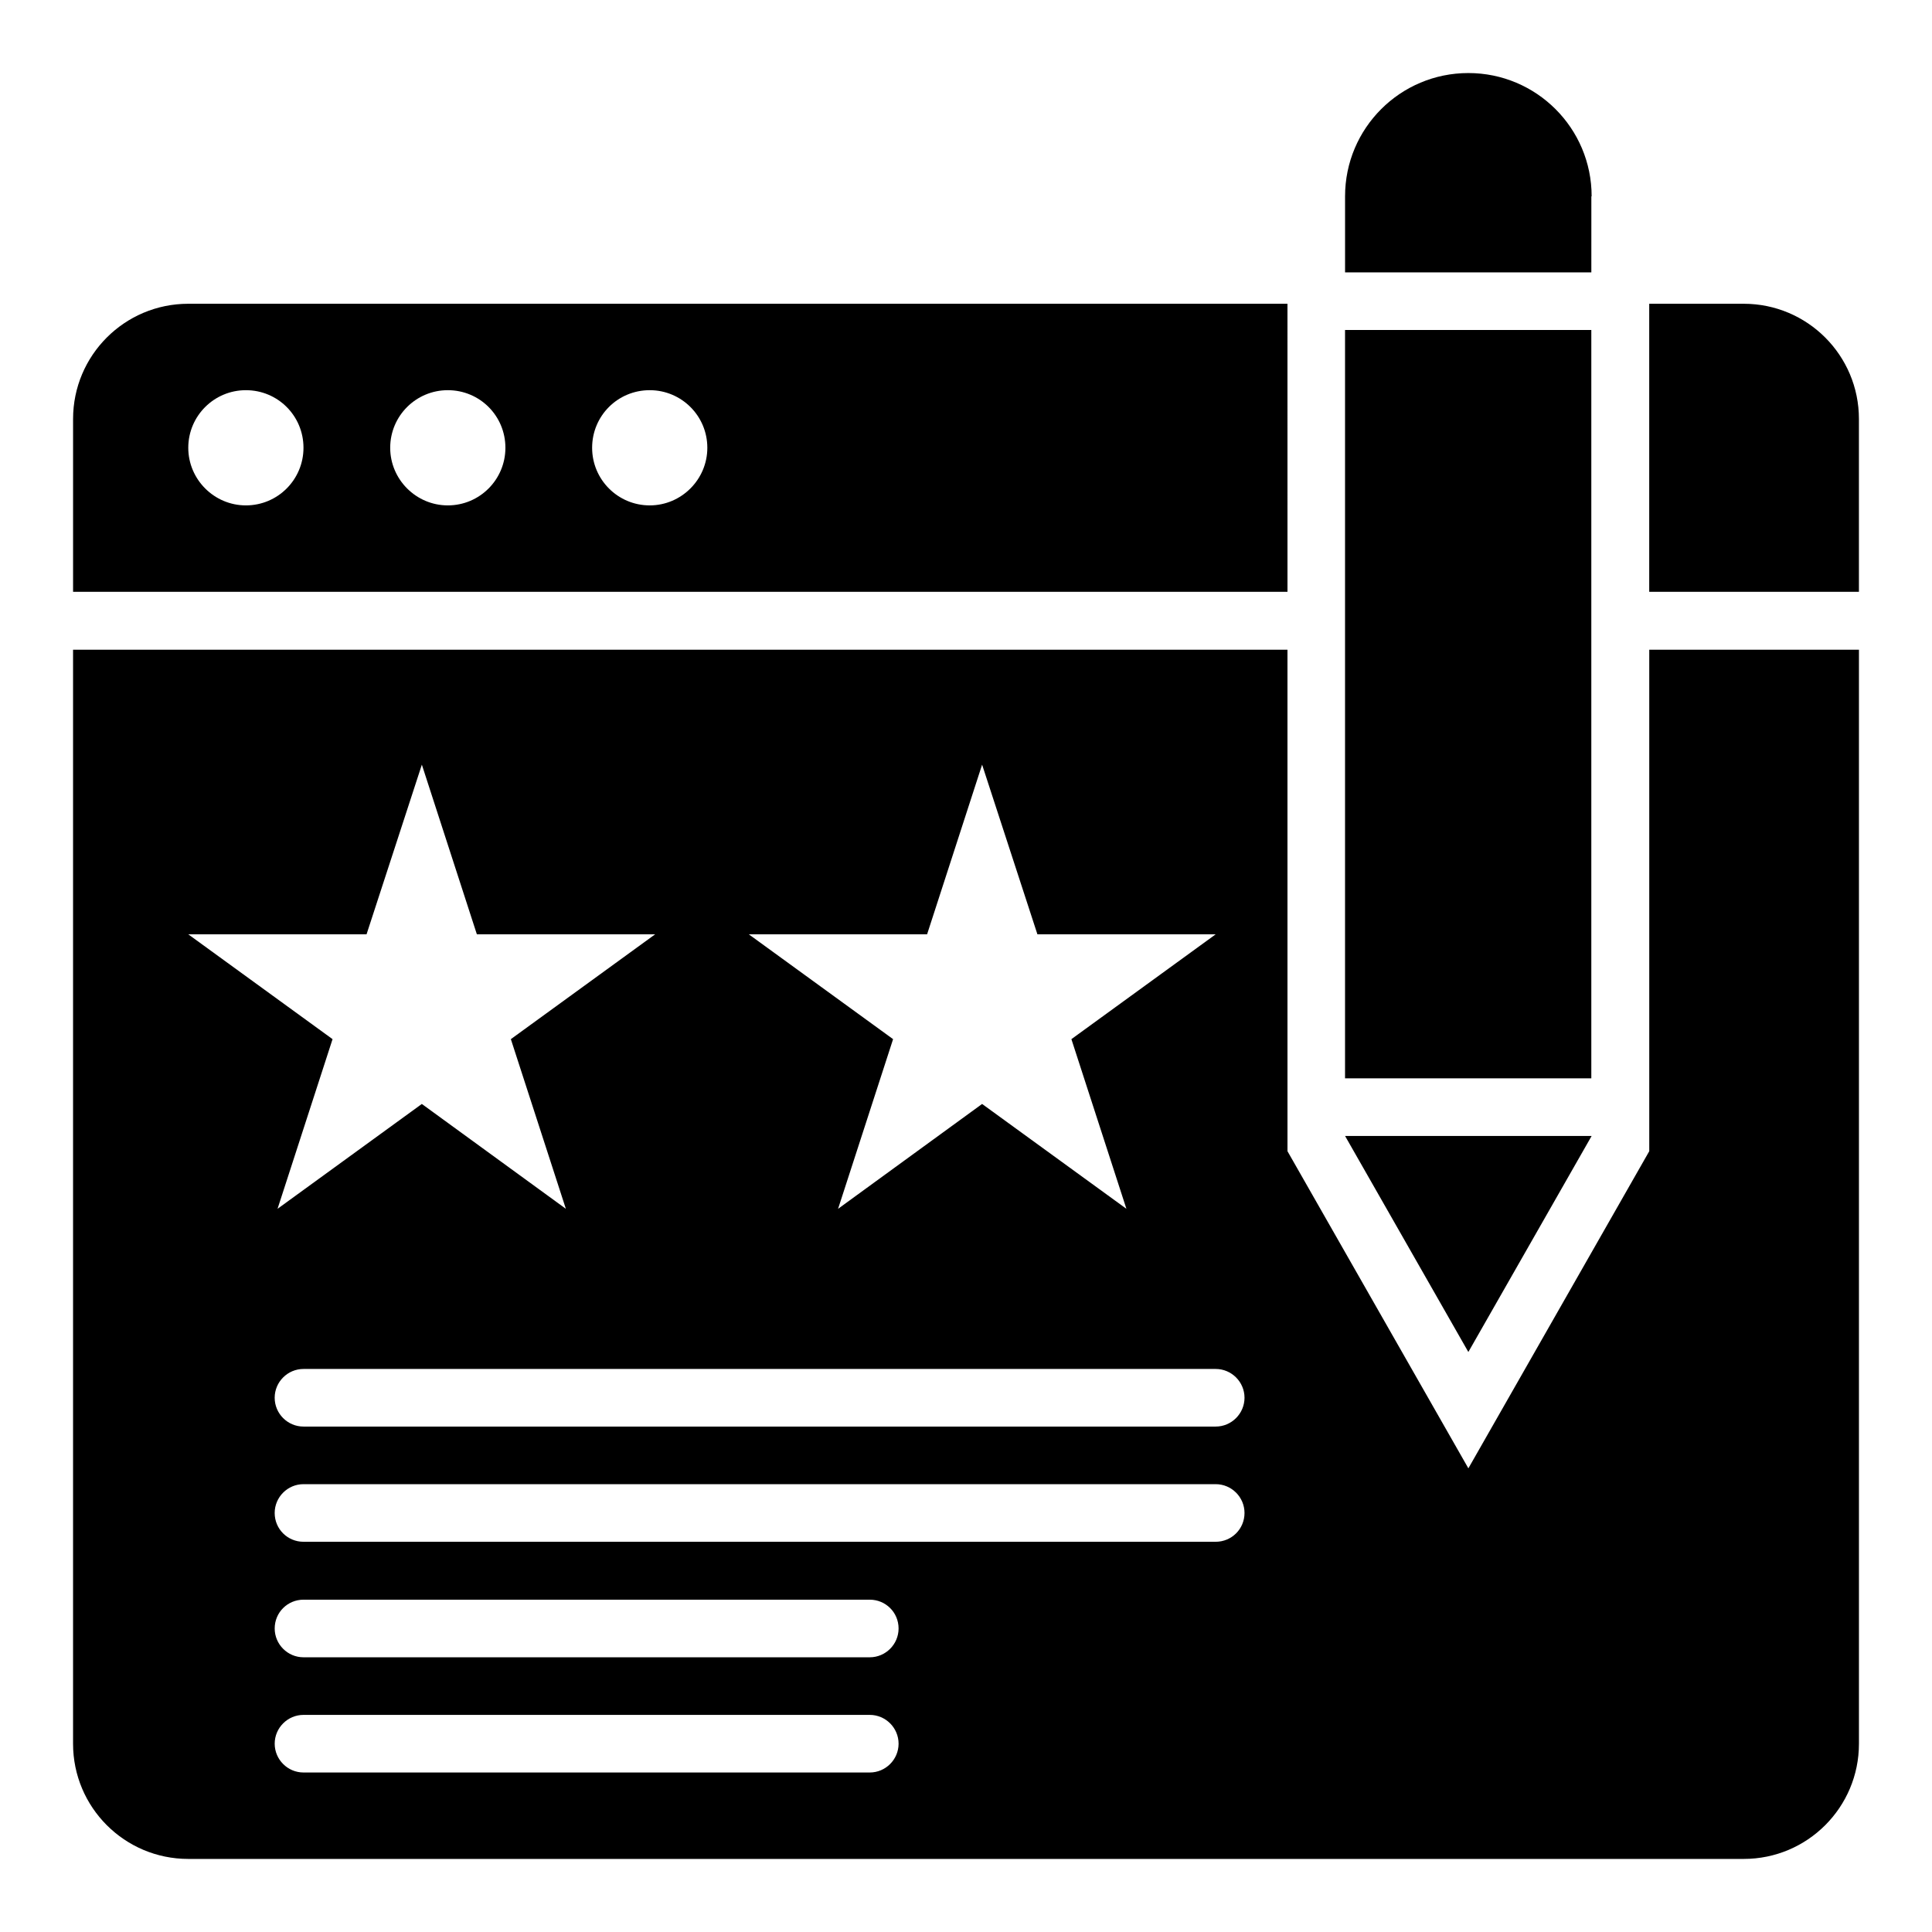 <?xml version="1.0" encoding="UTF-8"?>
<!-- Uploaded to: ICON Repo, www.iconrepo.com, Generator: ICON Repo Mixer Tools -->
<svg fill="#000000" width="800px" height="800px" version="1.1" viewBox="144 144 512 512" xmlns="http://www.w3.org/2000/svg">
 <g>
  <path d="m606.1 224.5h-25.039v76.336h55.574v-45.801c0-16.871-13.664-30.535-30.535-30.535z"/>
  <path d="m485.19 224.5h-291.29c-16.871 0-30.535 13.664-30.535 30.535v45.801h321.83zm-276.03 53.434c-8.398 0-15.266-6.871-15.266-15.266 0-8.473 6.871-15.266 15.266-15.266 8.473 0 15.266 6.793 15.266 15.266 0.004 8.398-6.793 15.266-15.266 15.266zm53.512 0c-8.398 0-15.266-6.871-15.266-15.266 0-8.473 6.871-15.266 15.266-15.266 8.473 0 15.266 6.793 15.266 15.266 0 8.398-6.793 15.266-15.266 15.266zm53.512 0c-8.473 0-15.266-6.871-15.266-15.266 0-8.473 6.793-15.266 15.266-15.266 8.398 0 15.266 6.793 15.266 15.266 0 8.398-6.871 15.266-15.266 15.266z"/>
  <path d="m581.07 449.08-47.938 84.043-47.938-84.043-0.004-132.9h-321.83v289.92c0 16.871 13.664 30.535 30.535 30.535h412.21c16.871 0 30.535-13.664 30.535-30.535v-289.92h-55.57zm-191.38-57.48 14.578-44.961 14.656 44.961h47.25l-38.242 27.785 14.578 44.961-38.242-27.785-38.168 27.785 14.578-44.961-38.242-27.785zm-148.55 0 14.656-44.961 14.578 44.961h47.25l-38.242 27.785 14.578 44.961-38.168-27.785-38.238 27.785 14.578-44.961-38.242-27.785zm133.36 222.13h-150.07c-4.199 0-7.633-3.434-7.633-7.633 0-4.199 3.434-7.633 7.633-7.633h150.07c4.199 0 7.633 3.434 7.633 7.633 0 4.199-3.438 7.633-7.633 7.633zm0-30.531h-150.07c-4.199 0-7.633-3.434-7.633-7.633 0-4.273 3.434-7.633 7.633-7.633h150.07c4.199 0 7.633 3.359 7.633 7.633 0 4.195-3.438 7.633-7.633 7.633zm91.676-30.613h-241.75c-4.199 0-7.633-3.359-7.633-7.633 0-4.199 3.434-7.633 7.633-7.633h241.75c4.199 0 7.633 3.434 7.633 7.633-0.004 4.277-3.438 7.633-7.637 7.633zm0-30.531h-241.75c-4.199 0-7.633-3.434-7.633-7.633s3.434-7.633 7.633-7.633h241.75c4.199 0 7.633 3.434 7.633 7.633-0.004 4.195-3.438 7.633-7.637 7.633z"/>
  <path d="m565.8 196.03c0-18.09-14.656-32.672-32.672-32.672s-32.672 14.578-32.672 32.672v20.152h65.266l0.004-20.152z"/>
  <path d="m565.8 445.04h-65.344l32.672 57.254z"/>
  <path d="m500.45 231.45h65.266v198.32h-65.266z"/>
 </g>
</svg>